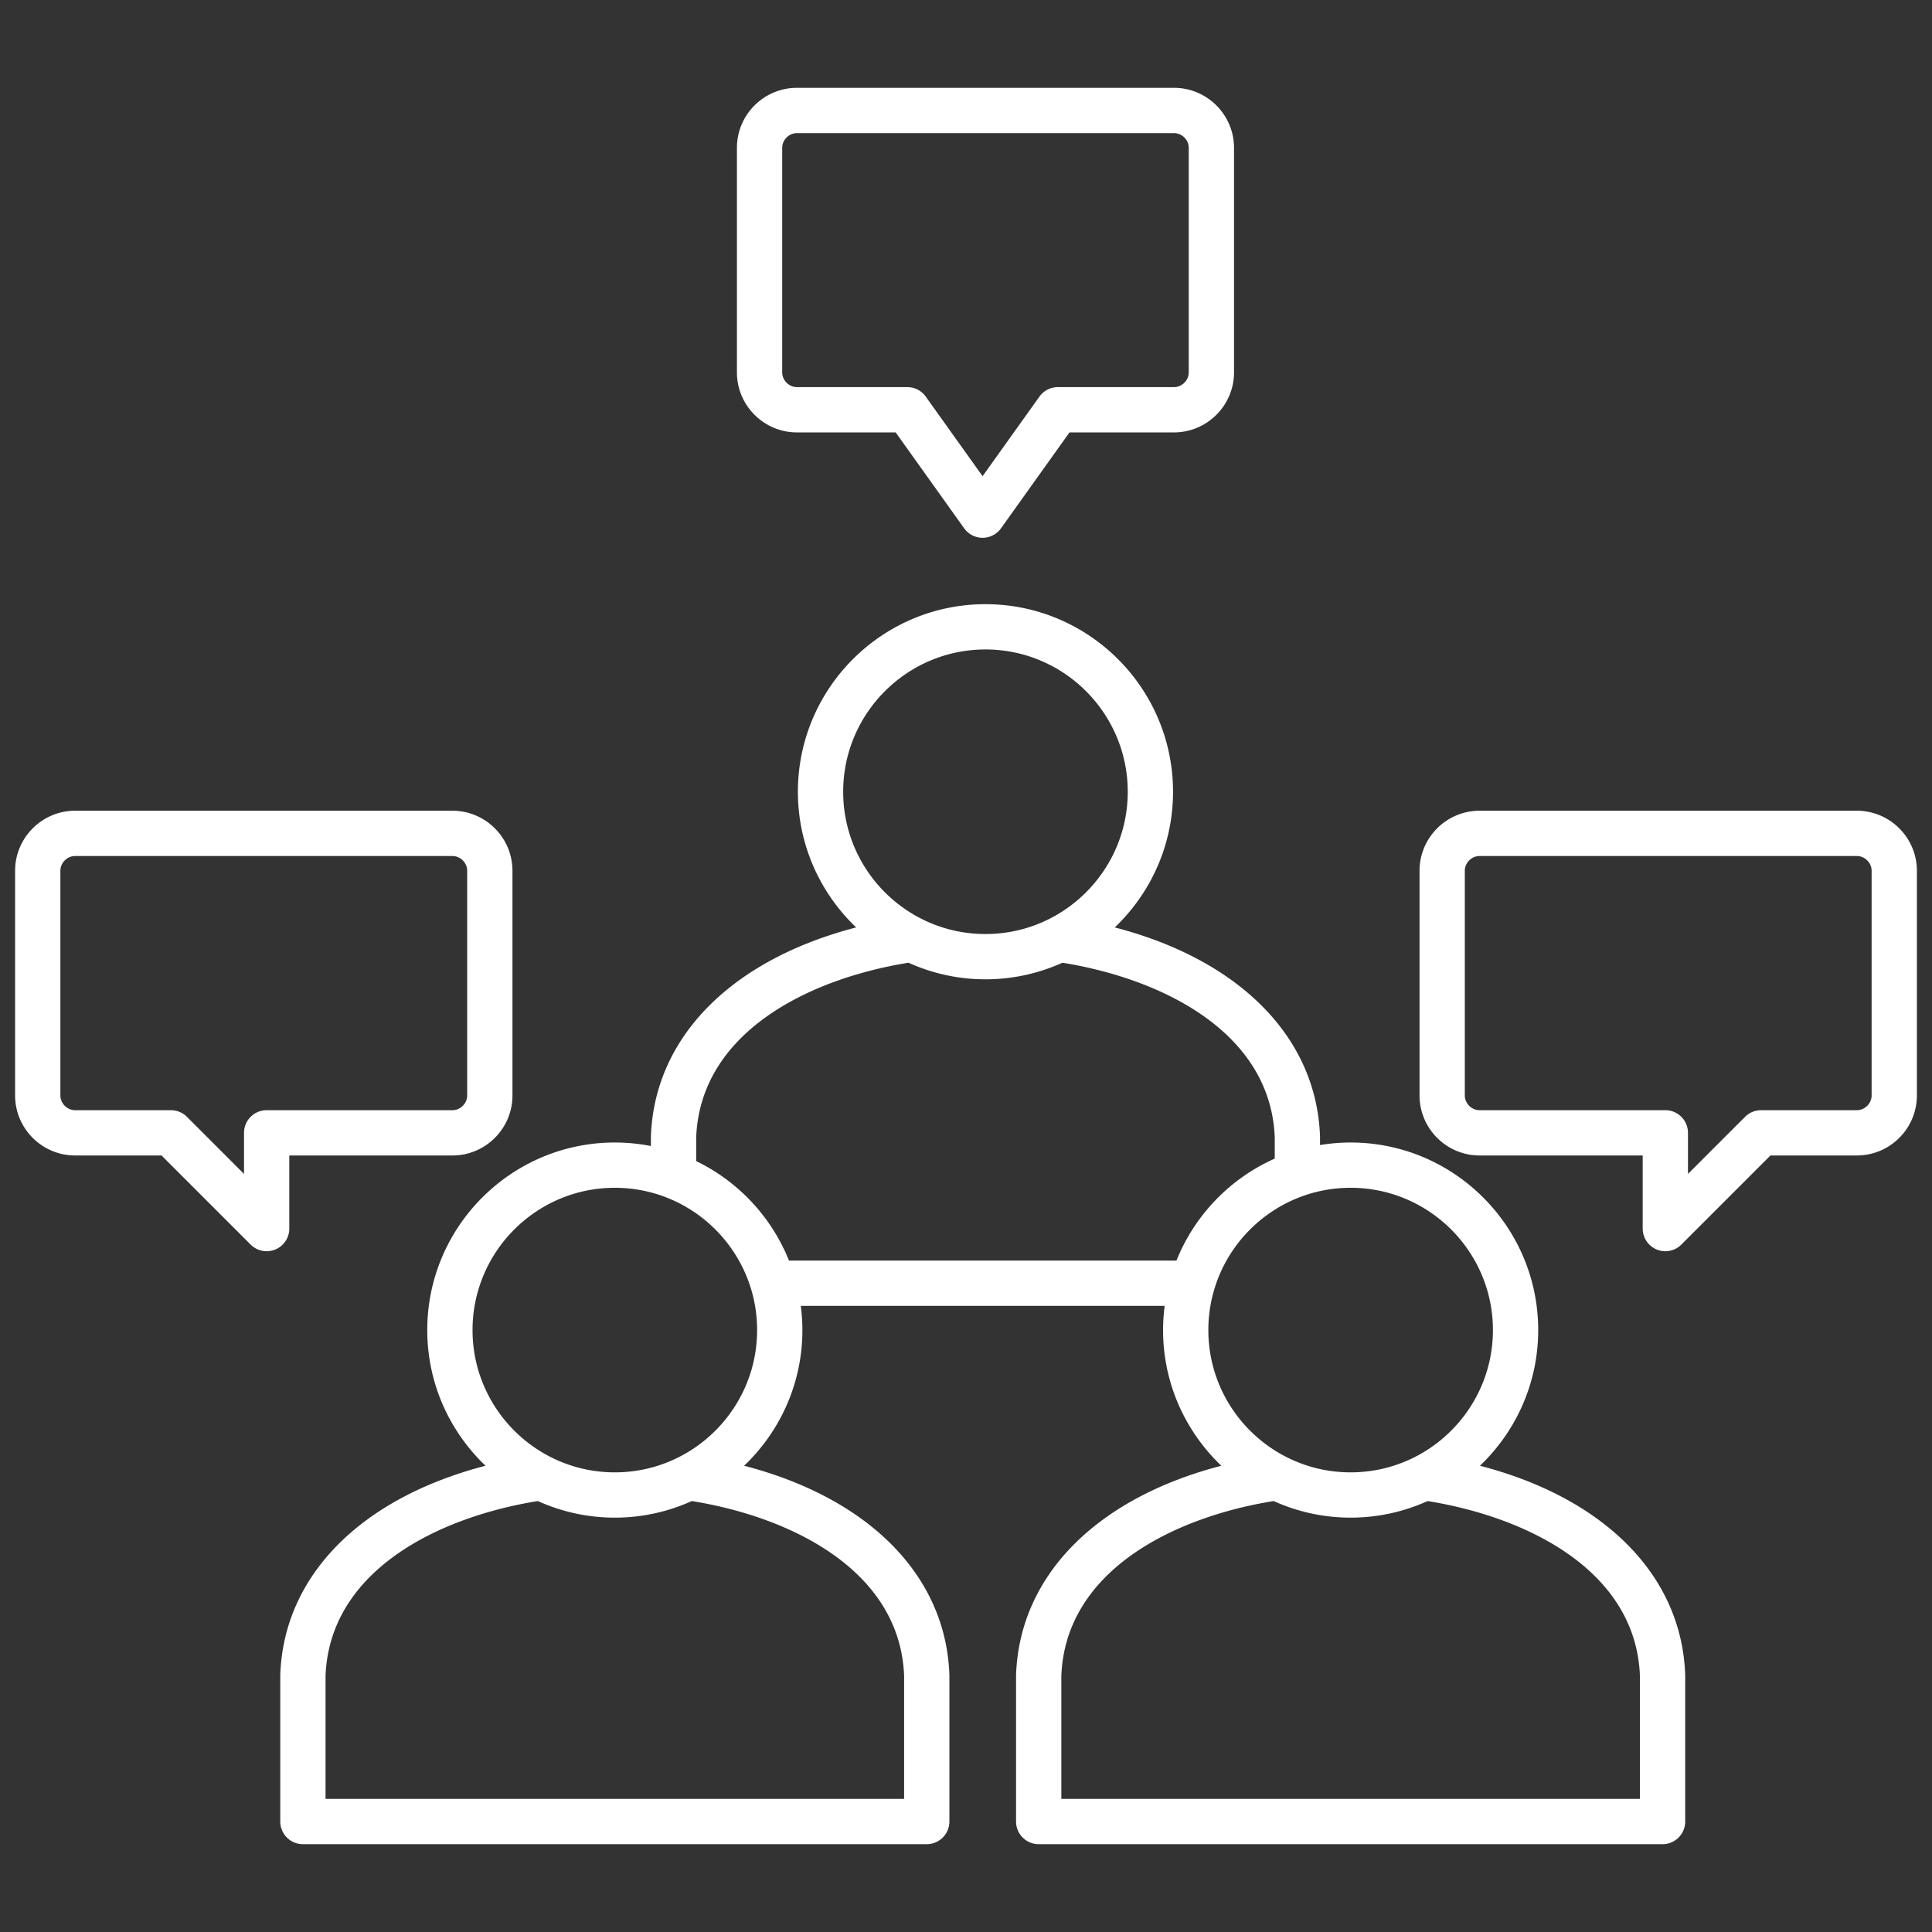 <?xml version="1.0" encoding="UTF-8"?> <svg xmlns="http://www.w3.org/2000/svg" xmlns:xlink="http://www.w3.org/1999/xlink" version="1.1" width="512" height="512" x="0" y="0" viewBox="0 0 512 512" style="enable-background:new 0 0 512 512" xml:space="preserve" class=""><rect x="0" y="0" width="512" height="512" fill="#333333" stroke="none"/><g><path d="M392.2 388.438c9.5-9.059 15.438-21.823 15.438-35.955 0-27.408-22.299-49.706-49.708-49.706-2.761 0-5.467.237-8.107.672v-2.119c0-.073-.001-.146-.004-.219-.961-26.341-21.433-46.77-54.392-55.334 9.501-9.059 15.439-21.823 15.439-35.955 0-27.408-22.298-49.706-49.707-49.706s-49.707 22.298-49.707 49.706c0 14.132 5.938 26.896 15.439 35.955-32.96 8.564-53.431 28.993-54.391 55.334-.002.073-.004.146-.004.219v2.379a49.714 49.714 0 0 0-9.56-.932c-27.408 0-49.707 22.298-49.707 49.706 0 14.132 5.938 26.896 15.438 35.955-32.959 8.565-53.43 28.994-54.391 55.334-.002.073-.004.146-.004.219v38.735a6 6 0 0 0 6 6H245.6a6 6 0 0 0 6-6v-38.735c0-.073-.001-.146-.004-.219-.961-26.34-21.432-46.769-54.391-55.334 9.5-9.059 15.438-21.823 15.438-35.955 0-2.176-.156-4.315-.428-6.418h96.438a49.972 49.972 0 0 0-.428 6.418c0 14.132 5.938 26.896 15.438 35.955-32.959 8.565-53.43 28.994-54.391 55.334-.002.073-.004.146-.004.219v38.735a6 6 0 0 0 6 6h165.328a6 6 0 0 0 6-6v-38.735c0-.073-.001-.146-.004-.219-.961-26.34-21.433-46.769-54.392-55.334zM223.452 209.822c0-20.791 16.915-37.706 37.707-37.706s37.707 16.915 37.707 37.706-16.915 37.707-37.707 37.707-37.707-16.915-37.707-37.707zM239.6 444.104v32.622H86.272v-32.622c1.078-27.665 29.433-41.976 56.26-46.312 6.23 2.817 13.133 4.399 20.403 4.399s14.173-1.582 20.404-4.399c26.827 4.336 55.183 18.647 56.261 46.312zm-76.665-53.913c-20.792 0-37.707-16.916-37.707-37.708s16.915-37.706 37.707-37.706 37.708 16.915 37.708 37.706-16.916 37.708-37.708 37.708zm46.155-56.126a49.993 49.993 0 0 0-24.595-26.364v-6.259c1.078-27.665 29.434-41.976 56.262-46.311 6.23 2.816 13.133 4.398 20.402 4.398s14.172-1.582 20.402-4.398c26.827 4.335 55.184 18.646 56.263 46.312v5.598c-11.822 5.251-21.223 14.979-26.047 27.024H209.091zm111.133 18.418c0-20.791 16.915-37.706 37.707-37.706s37.708 16.915 37.708 37.706-16.916 37.708-37.708 37.708-37.707-16.916-37.707-37.708zm114.372 124.243H281.267v-32.623c1.078-27.664 29.433-41.975 56.26-46.311 6.23 2.817 13.133 4.399 20.403 4.399s14.173-1.582 20.404-4.399c26.827 4.336 55.183 18.647 56.262 46.312v32.622zm57.483-261.876h-99.967c-8.778 0-15.92 7.142-15.92 15.92v59.523c0 8.778 7.142 15.92 15.92 15.92h43.22v19.373a6 6 0 0 0 10.242 4.242l23.616-23.615h22.888c8.778 0 15.92-7.142 15.92-15.92V230.77c0-8.778-7.142-15.92-15.92-15.92zm3.92 75.443c0 2.125-1.795 3.92-3.92 3.92h-25.374a6 6 0 0 0-4.243 1.758l-15.131 15.13v-10.888a6 6 0 0 0-6-6h-49.22c-2.125 0-3.92-1.795-3.92-3.92V230.77c0-2.125 1.795-3.92 3.92-3.92h99.967c2.125 0 3.92 1.795 3.92 3.92v59.523zM211.205 114.591h26.156l18.153 25.415a5.998 5.998 0 0 0 9.764 0l18.153-25.415h27.682c8.775 0 15.915-7.14 15.915-15.915V39.189c0-8.775-7.14-15.915-15.915-15.915h-99.908c-8.775 0-15.914 7.14-15.914 15.915v59.487c0 8.775 7.139 15.915 15.914 15.915zm-3.914-75.402c0-2.122 1.792-3.915 3.914-3.915h99.908c2.122 0 3.915 1.793 3.915 3.915v59.487c0 2.122-1.793 3.915-3.915 3.915h-30.77a5.998 5.998 0 0 0-4.882 2.513l-15.065 21.092-15.065-21.092a5.998 5.998 0 0 0-4.882-2.513h-29.244c-2.122 0-3.914-1.793-3.914-3.915zM76.667 325.587v-19.373h43.221c8.778 0 15.92-7.142 15.92-15.92v-59.523c0-8.778-7.142-15.92-15.92-15.92H19.921c-8.778 0-15.92 7.142-15.92 15.92v59.523c0 8.778 7.142 15.92 15.92 15.92h22.888l23.616 23.615a6 6 0 0 0 10.242-4.242zm-6-31.373a6 6 0 0 0-6 6v10.888l-15.13-15.13a5.997 5.997 0 0 0-4.243-1.758H19.92c-2.125 0-3.92-1.795-3.92-3.92v-59.523c0-2.125 1.795-3.92 3.92-3.92h99.967c2.125 0 3.92 1.795 3.92 3.92v59.523c0 2.125-1.795 3.92-3.92 3.92H70.666z" fill="#ffffff" opacity="1" data-original="#000000"></path></g></svg> 